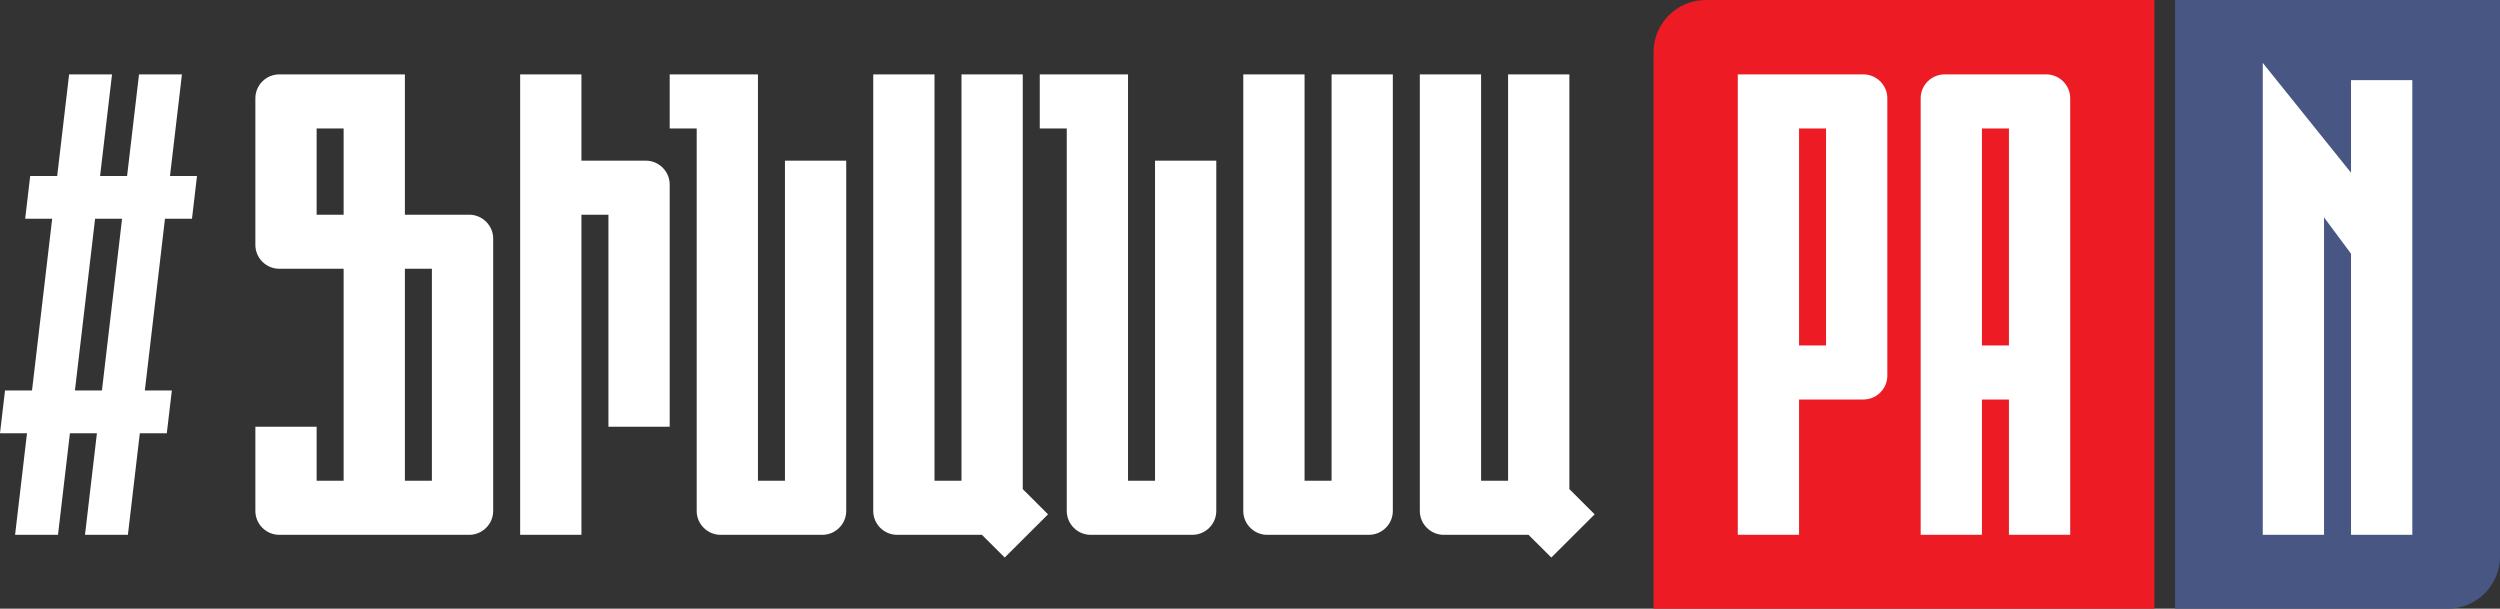 <svg width="115" height="28" viewBox="0 0 115 28" fill="none" xmlns="http://www.w3.org/2000/svg">
<rect x="0" y="0" width="115" height="28" fill="#333333" stroke="none"/>
<path fill-rule="evenodd" clip-rule="evenodd" d="M27.988 9.877H26.746V24.602H23.927V3.422H26.746V7.39H29.706C30.311 7.39 30.806 7.885 30.806 8.488V19.629H27.988V9.877Z" fill="white"/>
<path fill-rule="evenodd" clip-rule="evenodd" d="M36.108 22.115H34.866V3.422C33.513 3.422 32.159 3.422 30.806 3.422V5.908H32.048V23.505C32.048 24.108 32.543 24.602 33.148 24.602H37.826C38.431 24.602 38.926 24.108 38.926 23.505V7.39H36.108V22.115Z" fill="white"/>
<path fill-rule="evenodd" clip-rule="evenodd" d="M61.252 22.115H60.01V3.422H57.191V23.505C57.191 24.108 57.686 24.602 58.291 24.602H62.97C63.575 24.602 64.07 24.108 64.07 23.505V3.422H61.252V22.115Z" fill="white"/>
<path fill-rule="evenodd" clip-rule="evenodd" d="M21.586 24.602C22.19 24.602 22.686 24.108 22.686 23.505C22.686 18.467 22.686 16.012 22.686 10.974C22.686 10.371 22.19 9.877 21.586 9.877H18.625V3.422H12.847C12.242 3.422 11.747 3.916 11.747 4.519C11.747 7.144 11.747 8.641 11.747 11.266C11.747 11.869 12.242 12.363 12.847 12.363H15.807V22.115H14.565V19.629H11.747V23.505C11.747 24.108 12.242 24.602 12.847 24.602C15.76 24.602 18.673 24.602 21.586 24.602ZM19.867 22.115H18.625V12.363H19.867C19.867 16.475 19.867 18.004 19.867 22.115ZM14.565 5.909H15.807V9.877H14.565C14.565 8.178 14.565 7.607 14.565 5.909Z" fill="white"/>
<path fill-rule="evenodd" clip-rule="evenodd" d="M0.694 24.602L1.242 19.929H0L0.231 17.961H1.473L2.4 10.063H1.158L1.389 8.095H2.631L3.179 3.423H5.153L4.604 8.095H5.846L6.395 3.423H8.369L7.82 8.095H9.062L8.831 10.063H7.589L6.663 17.961H7.905L7.673 19.929H6.432L5.883 24.602H3.91L4.458 19.929H3.216L2.668 24.602H0.694ZM4.689 17.961L5.615 10.063H4.374L3.447 17.961H4.689Z" fill="white"/>
<path fill-rule="evenodd" clip-rule="evenodd" d="M42.987 22.115H44.228V3.422H47.047V22.499L48.21 23.659L46.217 25.646L45.169 24.602H41.268C40.663 24.602 40.169 24.108 40.169 23.505V3.422H42.987V22.115Z" fill="white"/>
<path fill-rule="evenodd" clip-rule="evenodd" d="M53.131 22.115H51.889V3.422C50.536 3.422 49.182 3.422 47.829 3.422V5.908H49.071V23.505C49.071 24.108 49.566 24.602 50.17 24.602H54.849C55.455 24.602 55.949 24.108 55.949 23.505V7.39H53.131V22.115Z" fill="white"/>
<path fill-rule="evenodd" clip-rule="evenodd" d="M68.13 22.115H69.372V3.422H72.191V22.499L73.354 23.659L71.361 25.646L70.312 24.602H66.412C65.807 24.602 65.312 24.108 65.312 23.505V3.422H68.13V22.115Z" fill="white"/>
<path fill-rule="evenodd" clip-rule="evenodd" d="M78.465 -1.38431e-06H99.103V28L76.064 28V2.394C76.064 1.077 77.145 -1.38431e-06 78.465 -1.38431e-06Z" fill="#ED1C24"/>
<path fill-rule="evenodd" clip-rule="evenodd" d="M86.817 17.281V4.519C86.817 3.916 86.321 3.422 85.717 3.422H79.938V24.602H82.756V18.377H85.717C86.322 18.377 86.817 17.884 86.817 17.281ZM83.998 15.891V5.909H82.756V15.891H83.998ZM89.451 3.422H94.129C94.734 3.422 95.229 3.916 95.229 4.519V24.602H92.411V18.377H91.169V24.602H88.351V4.519C88.351 3.916 88.846 3.422 89.451 3.422ZM92.411 15.891V5.909H91.169V15.891H92.411Z" fill="white"/>
<path fill-rule="evenodd" clip-rule="evenodd" d="M112.598 28H100.053V-1.38431e-06H115V25.605C115 26.922 113.919 28 112.598 28Z" fill="#485683"/>
<path fill-rule="evenodd" clip-rule="evenodd" d="M110.966 3.687V24.602H108.147V11.671L106.905 9.999V24.602H104.087V2.893L108.147 7.945V3.687H110.966Z" fill="white"/>
</svg>
